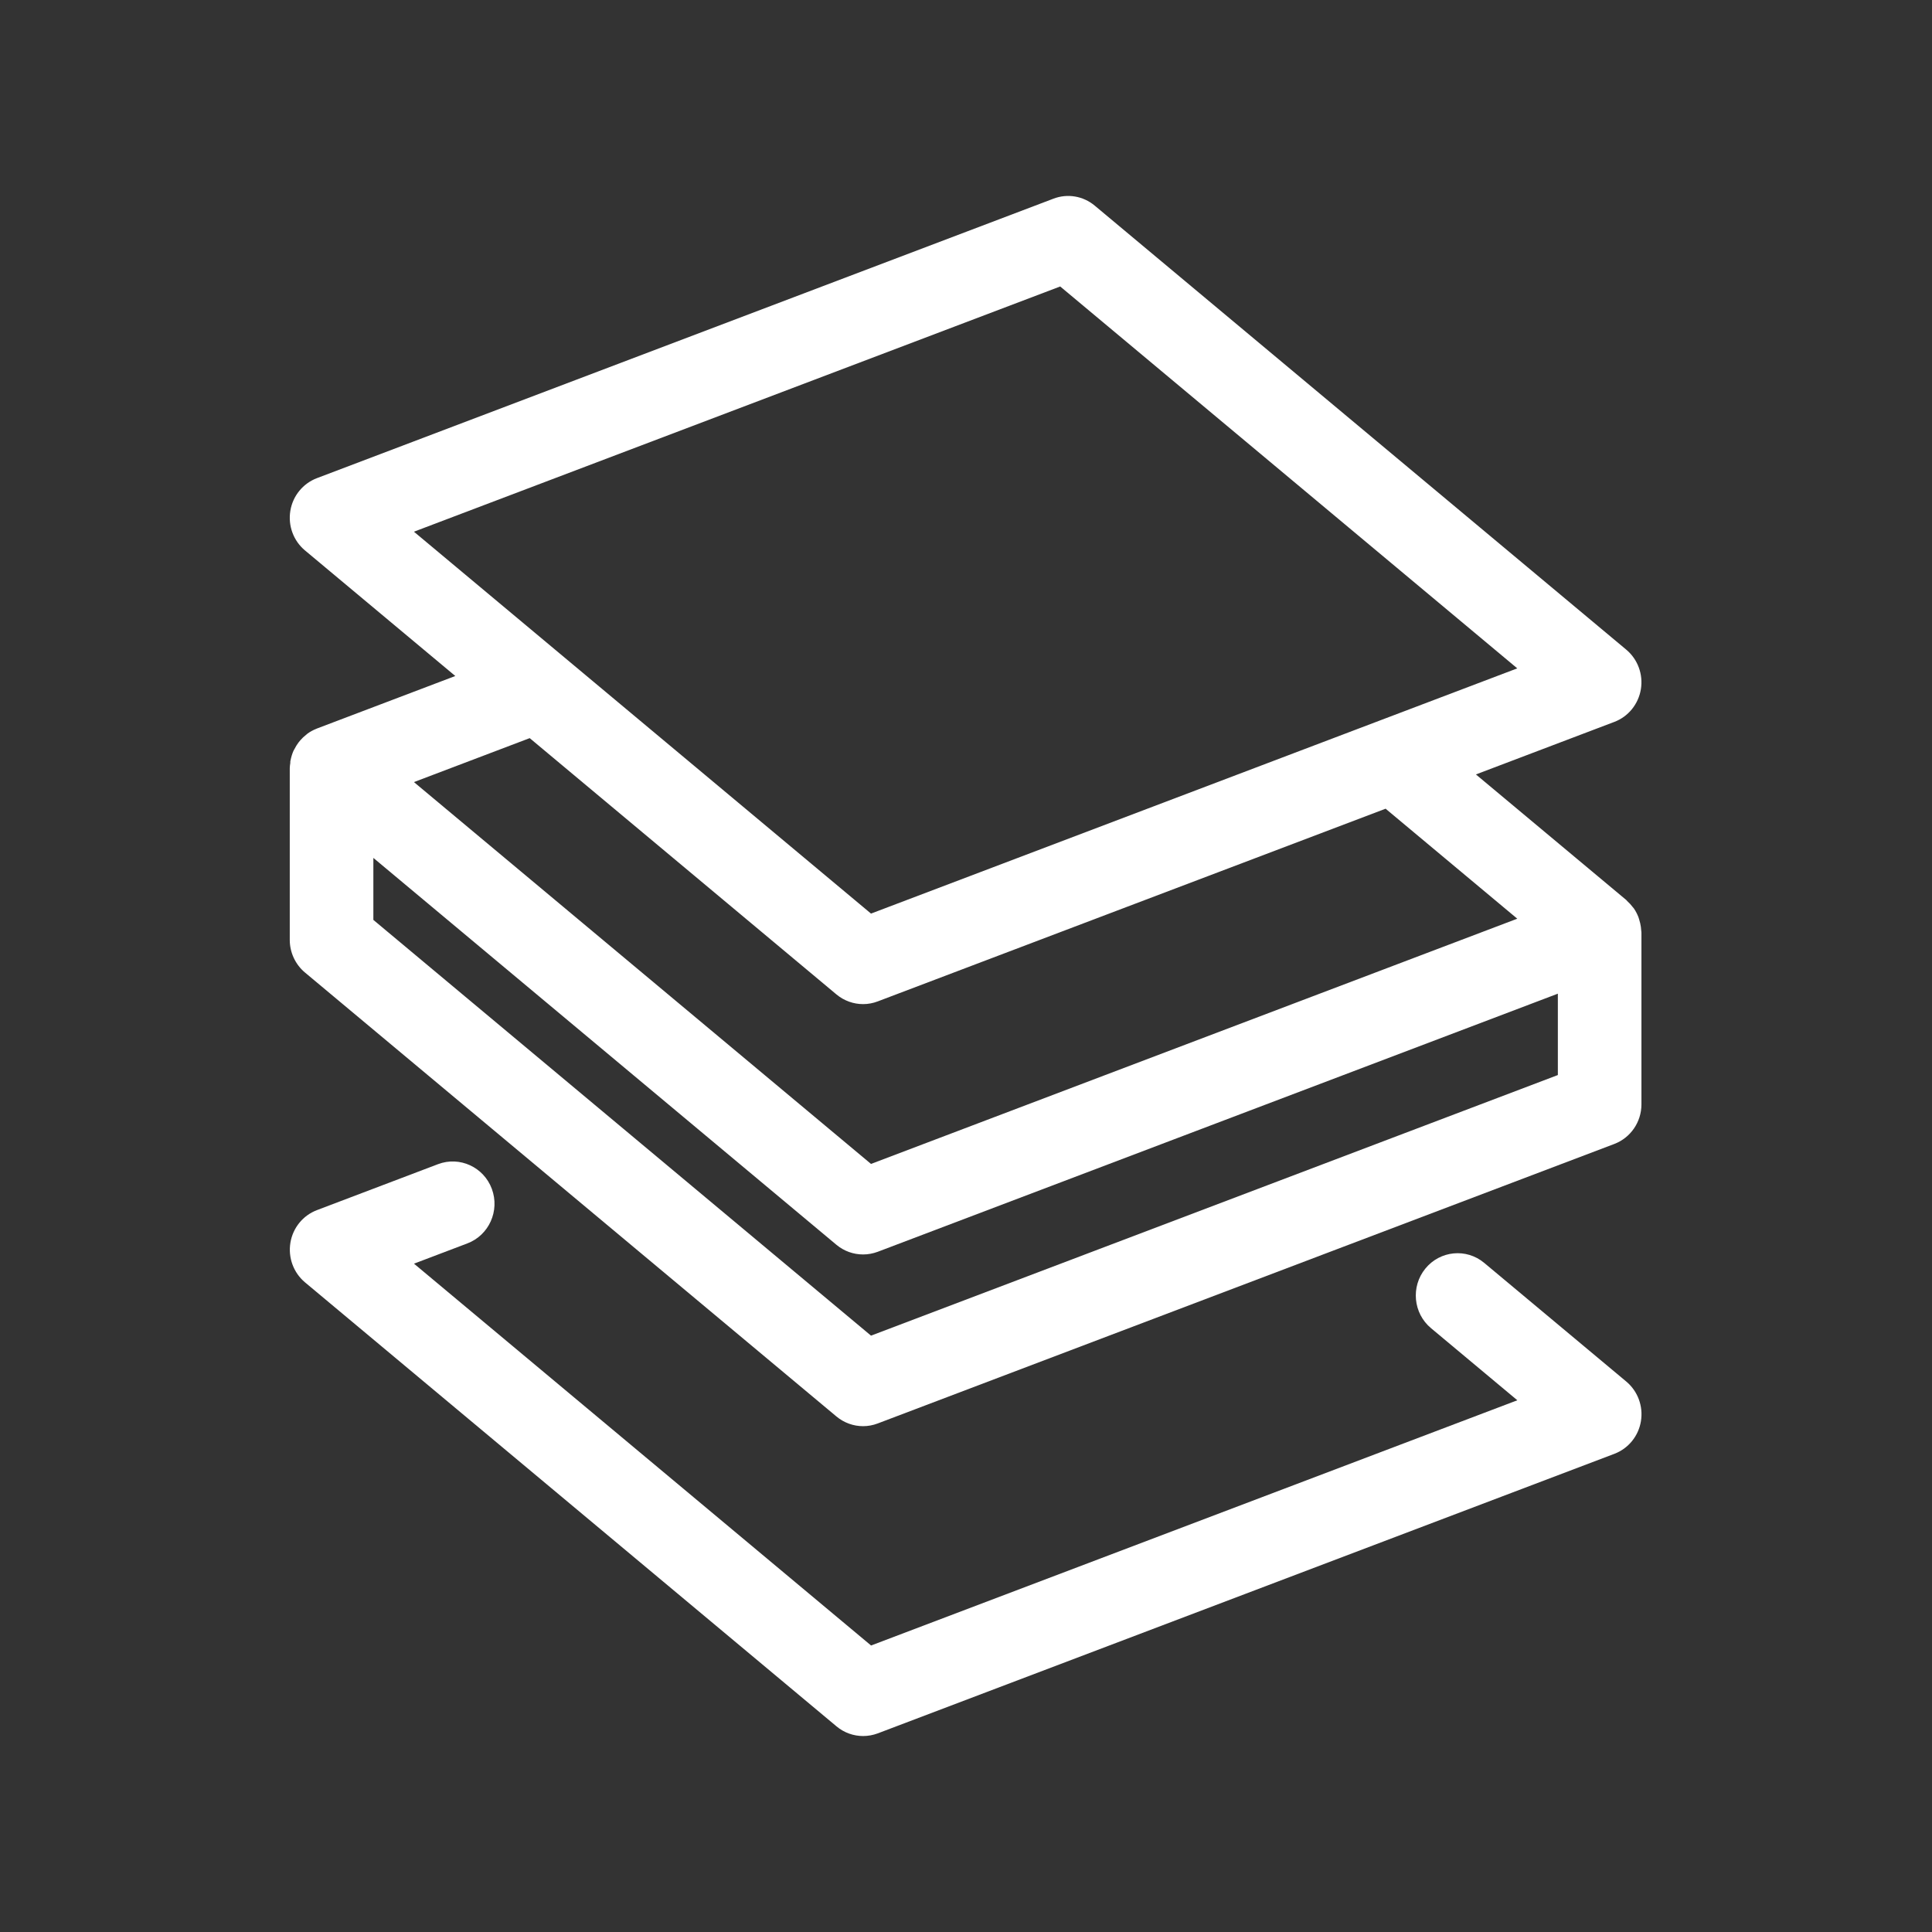 <?xml version="1.0" encoding="UTF-8" standalone="no"?>
<!-- Created with Inkscape (http://www.inkscape.org/) -->

<svg
   xmlns:dc="http://purl.org/dc/elements/1.1/"
   xmlns:cc="http://creativecommons.org/ns#"
   xmlns:rdf="http://www.w3.org/1999/02/22-rdf-syntax-ns#"
   xmlns:svg="http://www.w3.org/2000/svg"
   xmlns="http://www.w3.org/2000/svg"
   xmlns:sodipodi="http://sodipodi.sourceforge.net/DTD/sodipodi-0.dtd"
   xmlns:inkscape="http://www.inkscape.org/namespaces/inkscape"
   width="58"
   height="58"
   viewBox="0 0 15.346 15.346"
   version="1.1"
   id="svg1217"
   inkscape:version="0.92.3 (unknown)"
   sodipodi:docname="a2.svg">
  <rect x="0" y="0" width="15.346" height="15.346" fill="#333333" stroke="none"/>
  <defs
     id="defs1211" />
  <sodipodi:namedview
     id="base"
     pagecolor="#ffffff"
     bordercolor="#666666"
     borderopacity="1.0"
     inkscape:pageopacity="0.0"
     inkscape:pageshadow="2"
     inkscape:zoom="0.35"
     inkscape:cx="400"
     inkscape:cy="560"
     inkscape:document-units="px"
     inkscape:current-layer="layer1"
     showgrid="false"
     units="px"
     inkscape:window-width="1920"
     inkscape:window-height="1153"
     inkscape:window-x="0"
     inkscape:window-y="25"
     inkscape:window-maximized="1" />
  <g
     inkscape:label="Layer 1"
     inkscape:groupmode="layer"
     id="layer1"
     transform="translate(0,-281.654)">
    <g
       id="g1337"
       transform="translate(0.218,280.128)"
       style="fill:#ffffff">
      <g
         id="g900"
         transform="matrix(0.353,0,0,-0.353,11.571,11.557)"
         style="fill:#ffffff">
        <path
           d="m 0,0 c -0.4,0.334 -0.993,0.277 -1.324,-0.129 -0.33,-0.405 -0.274,-1.005 0.127,-1.34 l 1.943,-1.623 -14.542,-5.518 -10.285,8.592 1.201,0.456 c 0.486,0.184 0.733,0.733 0.551,1.226 -0.182,0.492 -0.725,0.741 -1.211,0.557 l -2.724,-1.034 c -0.315,-0.119 -0.543,-0.399 -0.598,-0.734 -0.055,-0.336 0.07,-0.675 0.329,-0.892 l 11.96,-9.991 c 0.171,-0.143 0.383,-0.217 0.598,-0.217 0.111,0 0.223,0.02 0.33,0.06 l 16.574,6.29 c 0.315,0.119 0.543,0.399 0.598,0.734 0.055,0.336 -0.07,0.675 -0.329,0.892 z"
           style="fill:#ffffff;fill-opacity:1;fill-rule:nonzero;stroke:none"
           id="path902"
           inkscape:connector-curvature="0" />
      </g>
      <g
         id="g904"
         transform="matrix(0.353,0,0,-0.353,12.818,8.914)"
         style="fill:#ffffff">
        <path
           d="M 0,0 C -0.001,0.025 -0.004,0.049 -0.007,0.074 -0.015,0.13 -0.028,0.185 -0.045,0.238 -0.051,0.255 -0.054,0.273 -0.061,0.29 -0.088,0.36 -0.122,0.426 -0.163,0.486 -0.171,0.497 -0.181,0.506 -0.189,0.517 -0.226,0.567 -0.268,0.612 -0.314,0.653 -0.322,0.661 -0.328,0.67 -0.336,0.678 l -3.383,2.825 3.114,1.182 c 0.315,0.119 0.542,0.399 0.598,0.734 0.055,0.336 -0.07,0.675 -0.329,0.892 l -11.96,9.991 c -0.259,0.217 -0.614,0.277 -0.928,0.157 L -29.798,10.17 c -0.315,-0.12 -0.543,-0.399 -0.598,-0.735 -0.055,-0.335 0.07,-0.675 0.329,-0.891 l 3.383,-2.826 -3.114,-1.182 c -0.005,-10e-4 -0.008,-0.005 -0.013,-0.006 -0.07,-0.028 -0.136,-0.063 -0.196,-0.106 -0.012,-0.009 -0.022,-0.02 -0.034,-0.029 -0.047,-0.036 -0.09,-0.077 -0.129,-0.122 -0.015,-0.016 -0.028,-0.033 -0.042,-0.051 -0.035,-0.047 -0.066,-0.097 -0.093,-0.151 -0.007,-0.014 -0.015,-0.026 -0.022,-0.04 -0.029,-0.068 -0.051,-0.14 -0.065,-0.215 -0.001,-0.005 -0.003,-0.009 -0.004,-0.014 -0.002,-0.014 0,-0.029 -10e-4,-0.043 -0.005,-0.038 -0.012,-0.075 -0.012,-0.114 v -3.864 c 0,-0.284 0.126,-0.554 0.342,-0.735 l 11.959,-9.99 c 0.172,-0.143 0.384,-0.218 0.599,-0.218 0.111,0 0.223,0.02 0.33,0.061 l 16.574,6.289 c 0.367,0.139 0.611,0.494 0.611,0.891 v 3.864 C 0.006,-0.037 0.001,-0.019 0,0 M -13.073,14.483 -2.788,5.89 -17.33,0.372 -27.615,8.965 Z M -25.01,4.32 l 6.902,-5.767 c 0.172,-0.143 0.384,-0.218 0.599,-0.218 0.111,0 0.223,0.02 0.33,0.061 L -5.751,2.732 -2.788,0.257 -17.33,-5.261 -27.615,3.331 Z m 7.68,-13.445 -11.198,9.355 v 1.395 l 10.42,-8.706 c 0.172,-0.143 0.384,-0.217 0.599,-0.217 0.111,0 0.223,0.02 0.33,0.06 l 15.304,5.808 v -1.831 z"
           style="fill:#ffffff;fill-opacity:1;fill-rule:nonzero;stroke:none"
           id="path906"
           inkscape:connector-curvature="0" />
      </g>
    </g>
  </g>
</svg>
